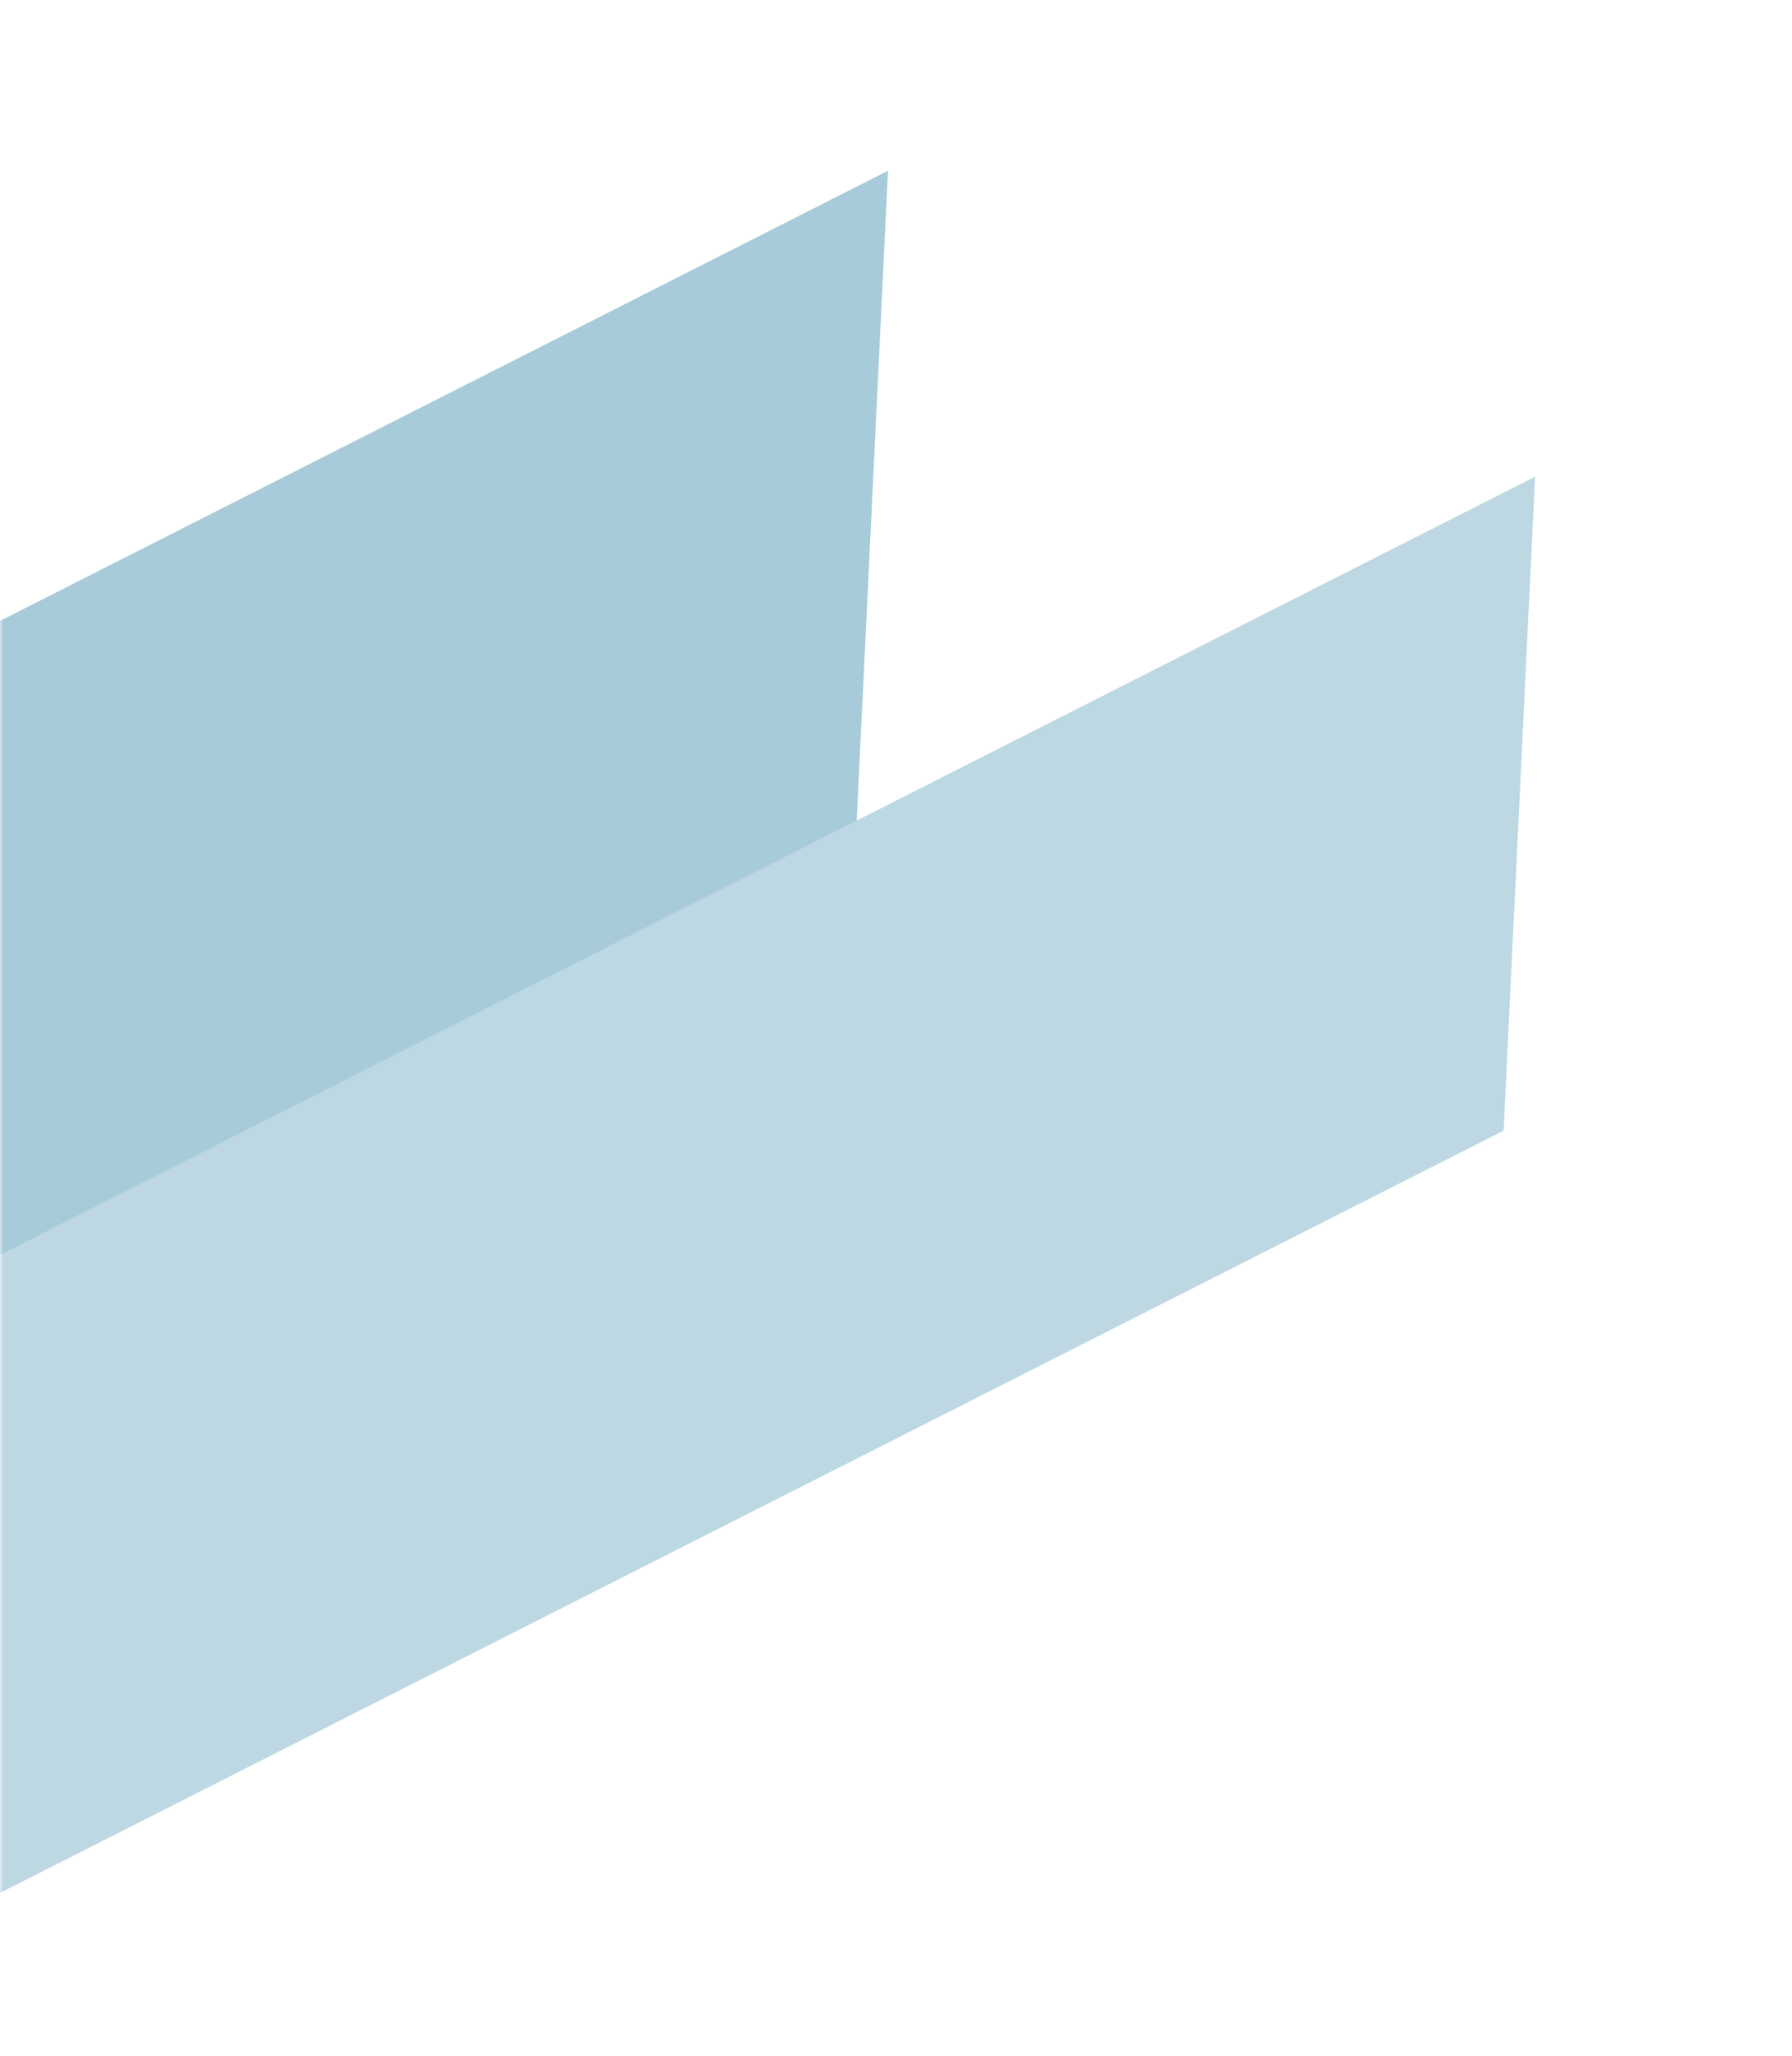 <svg width="252" height="289" viewBox="0 0 252 289" fill="none" xmlns="http://www.w3.org/2000/svg">
<mask id="mask0" mask-type="alpha" maskUnits="userSpaceOnUse" x="0" y="0" width="252" height="289">
<rect width="252" height="289" fill="#C4C4C4"/>
</mask>
<g mask="url(#mask0)">
<path d="M-174.845 175.874L124.872 24L120.446 115.927L-182.84 269.609L-174.845 175.874Z" fill="#A7CBD8"/>
<path d="M-83.845 218.874L215.872 67L211.446 158.927L-91.84 312.609L-83.845 218.874Z" fill="#BDD8E2"/>
</g>
</svg>
